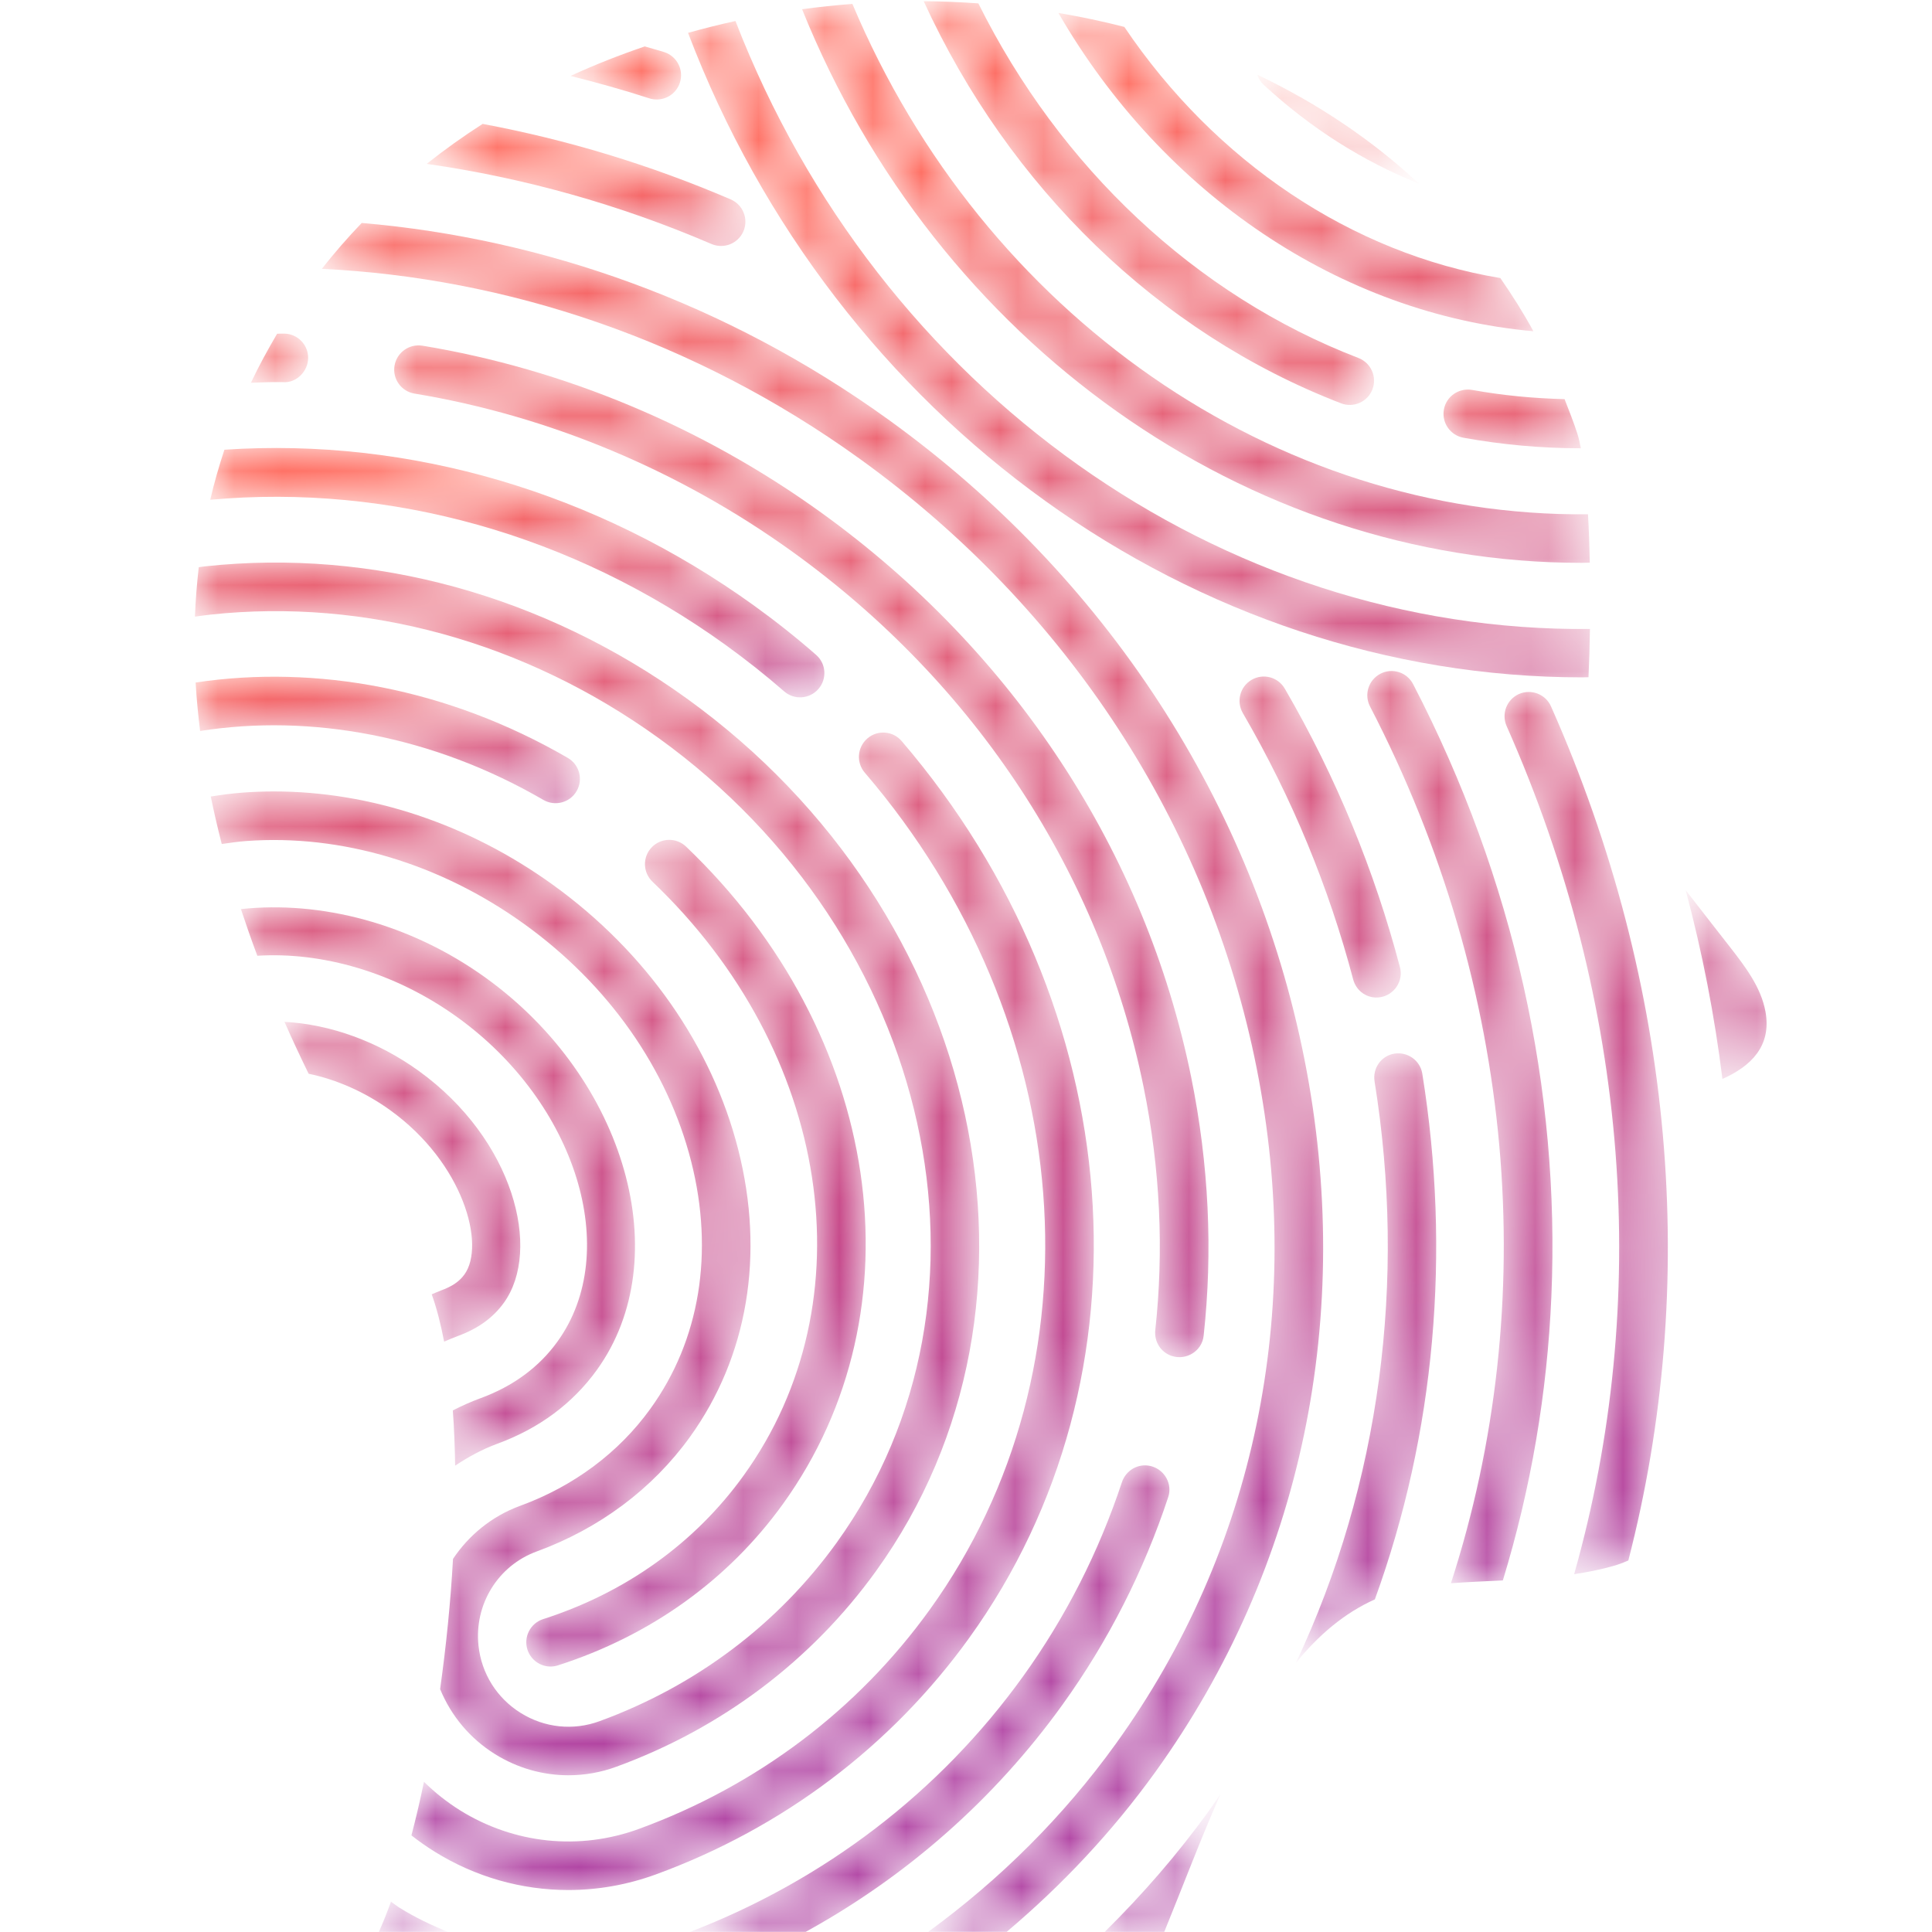 <?xml version="1.0" encoding="UTF-8"?>
<svg width="40px" height="40px" viewBox="0 0 40 40" version="1.1" xmlns="http://www.w3.org/2000/svg" xmlns:xlink="http://www.w3.org/1999/xlink">
    <title>Identidad_40x40</title>
    <defs>
        <path d="M3.349,2.28 C2.36,1.359 1.228,0.608 0.003,0.025 C0.029,0.1 0.067,0.171 0.129,0.229 C1.104,1.133 2.197,1.822 3.349,2.28" id="path-1"></path>
        <linearGradient x1="29.499%" y1="-27.913%" x2="212.932%" y2="669.184%" id="linearGradient-3">
            <stop stop-color="#FF6457" offset="0%"></stop>
            <stop stop-color="#AD3B9F" offset="100%"></stop>
        </linearGradient>
        <path d="M9.888,6.633 C9.679,6.248 9.448,5.884 9.204,5.532 C6.128,5.02 3.304,3.126 1.419,0.332 C0.969,0.216 0.514,0.121 0.054,0.043 C2.222,3.797 5.904,6.276 9.888,6.633" id="path-4"></path>
        <linearGradient x1="41.74%" y1="18.781%" x2="104.154%" y2="254.68%" id="linearGradient-6">
            <stop stop-color="#FF6457" offset="0%"></stop>
            <stop stop-color="#AD3B9F" offset="100%"></stop>
        </linearGradient>
        <path d="M18.565,13.63 C18.607,13.63 18.649,13.627 18.691,13.627 C18.705,13.333 18.715,12.993 18.721,12.628 C11.097,12.706 3.991,7.694 1.03,0.041 C0.7,0.113 0.373,0.195 0.048,0.286 C3.108,8.332 10.531,13.63 18.565,13.63" id="path-7"></path>
        <linearGradient x1="43.153%" y1="20.424%" x2="76.024%" y2="155.337%" id="linearGradient-9">
            <stop stop-color="#FF6457" offset="0%"></stop>
            <stop stop-color="#AD3B9F" offset="100%"></stop>
        </linearGradient>
        <path d="M0.035,0.422 C-0.014,0.696 0.167,0.957 0.44,1.007 C1.243,1.152 2.053,1.225 2.863,1.225 C2.865,1.225 2.868,1.224 2.871,1.224 C2.848,1.109 2.825,1.003 2.797,0.918 C2.718,0.674 2.625,0.442 2.534,0.208 C1.894,0.191 1.255,0.132 0.62,0.017 C0.345,-0.03 0.085,0.149 0.035,0.422" id="path-10"></path>
        <linearGradient x1="-15.904%" y1="-104.728%" x2="199.943%" y2="415.456%" id="linearGradient-12">
            <stop stop-color="#FF6457" offset="0%"></stop>
            <stop stop-color="#AD3B9F" offset="100%"></stop>
        </linearGradient>
        <path d="M8.666,8.35 C8.924,8.45 9.216,8.321 9.316,8.062 C9.415,7.803 9.286,7.512 9.027,7.412 C5.646,6.112 2.84,3.455 1.157,0.07 C0.781,0.043 0.403,0.027 0.025,0.025 C1.785,3.867 4.887,6.897 8.666,8.35" id="path-13"></path>
        <linearGradient x1="41.606%" y1="4.927%" x2="107.433%" y2="337.772%" id="linearGradient-15">
            <stop stop-color="#FF6457" offset="0%"></stop>
            <stop stop-color="#AD3B9F" offset="100%"></stop>
        </linearGradient>
        <path d="M16.176,11.597 C16.234,11.597 16.293,11.595 16.352,11.594 C16.345,11.251 16.333,10.912 16.315,10.592 C9.842,10.654 3.795,6.464 1.085,0.025 C0.736,0.051 0.389,0.088 0.043,0.135 C2.832,7.06 9.259,11.598 16.176,11.597" id="path-16"></path>
        <linearGradient x1="43.338%" y1="21.849%" x2="80.974%" y2="172.475%" id="linearGradient-18">
            <stop stop-color="#FF6457" offset="0%"></stop>
            <stop stop-color="#AD3B9F" offset="100%"></stop>
        </linearGradient>
        <path d="M1.679,2.521 C1.588,2.02 1.265,1.597 0.953,1.195 C0.645,0.799 0.334,0.405 0.027,0.007 C0.374,1.303 0.626,2.608 0.788,3.915 C1.368,3.658 1.811,3.242 1.679,2.521" id="path-19"></path>
        <linearGradient x1="7.564%" y1="-524.255%" x2="74.93%" y2="361.681%" id="linearGradient-21">
            <stop stop-color="#FF6457" offset="0%"></stop>
            <stop stop-color="#AD3B9F" offset="100%"></stop>
        </linearGradient>
        <path d="M1.013,0.315 C0.9,0.061 0.603,-0.052 0.349,0.059 C0.096,0.172 -0.019,0.469 0.094,0.723 C2.649,6.481 3.084,12.648 1.492,18.282 C1.765,18.24 2.037,18.188 2.305,18.111 C2.417,18.079 2.518,18.04 2.614,17.998 C4.087,12.295 3.581,6.105 1.013,0.315" id="path-22"></path>
        <linearGradient x1="45.435%" y1="-86.259%" x2="51.656%" y2="103.273%" id="linearGradient-24">
            <stop stop-color="#FF6457" offset="0%"></stop>
            <stop stop-color="#AD3B9F" offset="100%"></stop>
        </linearGradient>
        <path d="M1.668,1.078 C1.72,1.094 1.772,1.102 1.823,1.102 C2.035,1.102 2.232,0.967 2.301,0.754 C2.387,0.49 2.242,0.207 1.978,0.121 C1.844,0.078 1.708,0.044 1.574,0.003 C1.05,0.182 0.537,0.383 0.037,0.614 C0.585,0.752 1.129,0.903 1.668,1.078" id="path-25"></path>
        <linearGradient x1="48.166%" y1="45.703%" x2="316.354%" y2="772.306%" id="linearGradient-27">
            <stop stop-color="#FF6457" offset="0%"></stop>
            <stop stop-color="#AD3B9F" offset="100%"></stop>
        </linearGradient>
        <path d="M0.975,0.305 C0.847,0.058 0.544,-0.038 0.298,0.09 C0.051,0.218 -0.045,0.521 0.083,0.768 C3.107,6.598 3.637,13.117 1.758,18.92 C2.116,18.894 2.474,18.879 2.833,18.862 C3.416,16.954 3.753,14.976 3.838,12.973 C4.02,8.718 3.074,4.351 0.975,0.305" id="path-28"></path>
        <linearGradient x1="45.364%" y1="-78.849%" x2="51.96%" y2="104.448%" id="linearGradient-30">
            <stop stop-color="#FF6457" offset="0%"></stop>
            <stop stop-color="#AD3B9F" offset="100%"></stop>
        </linearGradient>
        <path d="M0.056,2.87 L1.288,2.87 C1.665,1.947 2.036,0.959 2.451,0.019 C2.372,0.134 2.294,0.25 2.212,0.364 C1.563,1.265 0.837,2.097 0.056,2.87" id="path-31"></path>
        <linearGradient x1="-148.755%" y1="-1284.41%" x2="32.086%" y2="-70.271%" id="linearGradient-33">
            <stop stop-color="#FF6457" offset="0%"></stop>
            <stop stop-color="#AD3B9F" offset="100%"></stop>
        </linearGradient>
        <path d="M1.642,0.587 C2.306,4.714 1.761,8.915 0.014,12.624 C0.481,12.051 1.016,11.593 1.648,11.311 C2.899,7.869 3.225,4.117 2.63,0.424 C2.586,0.153 2.327,-0.031 2.055,0.011 C1.78,0.054 1.598,0.312 1.642,0.587" id="path-34"></path>
        <linearGradient x1="40.418%" y1="-176.686%" x2="51.614%" y2="97.647%" id="linearGradient-36">
            <stop stop-color="#FF6457" offset="0%"></stop>
            <stop stop-color="#AD3B9F" offset="100%"></stop>
        </linearGradient>
        <path d="M0.966,0.285 C0.827,0.045 0.519,-0.037 0.279,0.103 C0.039,0.243 -0.042,0.55 0.097,0.791 C1.123,2.554 1.882,4.412 2.382,6.306 C2.447,6.554 2.685,6.714 2.939,6.675 C3.231,6.63 3.426,6.341 3.351,6.055 C2.829,4.073 2.039,2.129 0.966,0.285" id="path-37"></path>
        <linearGradient x1="25.858%" y1="-221.061%" x2="72.247%" y2="299.839%" id="linearGradient-39">
            <stop stop-color="#FF6457" offset="0%"></stop>
            <stop stop-color="#AD3B9F" offset="100%"></stop>
        </linearGradient>
        <path d="M6.603,2.253 C6.712,1.998 6.594,1.703 6.339,1.593 C4.669,0.876 2.947,0.356 1.204,0.03 C0.803,0.286 0.417,0.563 0.045,0.858 C2.047,1.143 4.03,1.696 5.942,2.517 C6.198,2.626 6.493,2.508 6.603,2.253" id="path-40"></path>
        <linearGradient x1="43.42%" y1="36.599%" x2="136.442%" y2="237.598%" id="linearGradient-42">
            <stop stop-color="#FF6457" offset="0%"></stop>
            <stop stop-color="#AD3B9F" offset="100%"></stop>
        </linearGradient>
        <path d="M17.27,32.127 C20.312,27.905 21.409,22.66 20.357,17.358 C19.307,12.07 16.246,7.368 11.738,4.119 C8.389,1.706 4.606,0.374 0.841,0.053 C0.551,0.355 0.275,0.672 0.015,1.003 C3.846,1.188 7.734,2.474 11.15,4.935 C15.451,8.034 18.371,12.516 19.37,17.554 C20.368,22.579 19.332,27.546 16.454,31.54 C15.369,33.046 14.055,34.351 12.57,35.433 L14.195,35.433 C15.344,34.464 16.381,33.361 17.27,32.127" id="path-43"></path>
        <linearGradient x1="45.942%" y1="-10.191%" x2="56.107%" y2="87.654%" id="linearGradient-45">
            <stop stop-color="#FF6457" offset="0%"></stop>
            <stop stop-color="#AD3B9F" offset="100%"></stop>
        </linearGradient>
        <path d="M4.573,5.846 C5.363,4.749 4.777,2.462 2.808,1.043 C1.966,0.436 0.984,0.081 0.031,0.029 C0.19,0.391 0.357,0.749 0.531,1.104 C1.115,1.225 1.698,1.483 2.22,1.859 C3.742,2.956 4.195,4.651 3.757,5.259 C3.653,5.403 3.504,5.506 3.276,5.589 C3.209,5.614 3.145,5.644 3.079,5.67 C3.182,5.957 3.267,6.286 3.336,6.65 C3.431,6.61 3.525,6.569 3.622,6.533 C4.039,6.38 4.35,6.155 4.573,5.846" id="path-46"></path>
        <linearGradient x1="9.379%" y1="-277.776%" x2="77.74%" y2="245.084%" id="linearGradient-48">
            <stop stop-color="#FF6457" offset="0%"></stop>
            <stop stop-color="#AD3B9F" offset="100%"></stop>
        </linearGradient>
        <path d="M0.689,1.039 C0.95,1.056 1.194,0.819 1.197,0.541 C1.2,0.264 0.977,0.036 0.699,0.034 C0.651,0.033 0.603,0.036 0.555,0.036 C0.357,0.372 0.173,0.71 0.012,1.052 C0.177,1.047 0.34,1.038 0.506,1.038 C0.567,1.038 0.628,1.038 0.689,1.039" id="path-49"></path>
        <linearGradient x1="-23.639%" y1="-290.212%" x2="494.37%" y2="2219.804%" id="linearGradient-51">
            <stop stop-color="#FF6457" offset="0%"></stop>
            <stop stop-color="#AD3B9F" offset="100%"></stop>
        </linearGradient>
        <path d="M6.922,4.405 C5.199,6.797 2.819,8.615 0.035,9.687 L2.427,9.687 C4.524,8.533 6.334,6.94 7.738,4.992 C8.697,3.661 9.428,2.212 9.933,0.686 C10.024,0.412 9.857,0.118 9.578,0.045 C9.319,-0.023 9.057,0.126 8.973,0.38 C8.5,1.807 7.818,3.162 6.922,4.405" id="path-52"></path>
        <linearGradient x1="-11.004%" y1="-282.605%" x2="50.85%" y2="56.925%" id="linearGradient-54">
            <stop stop-color="#FF6457" offset="0%"></stop>
            <stop stop-color="#AD3B9F" offset="100%"></stop>
        </linearGradient>
        <path d="M16.549,15.201 C15.601,10.541 12.879,6.389 8.885,3.511 C6.422,1.736 3.568,0.542 0.633,0.058 C0.36,0.015 0.101,0.198 0.055,0.473 C0.01,0.746 0.195,1.005 0.469,1.05 C3.252,1.509 5.959,2.642 8.297,4.327 C12.085,7.056 14.666,10.989 15.563,15.402 C15.91,17.105 15.985,18.799 15.806,20.438 C15.78,20.677 15.92,20.901 16.149,20.975 L16.15,20.975 C16.451,21.072 16.773,20.872 16.807,20.558 C16.999,18.814 16.917,17.012 16.549,15.201" id="path-55"></path>
        <linearGradient x1="39.868%" y1="-28.784%" x2="63.451%" y2="136.477%" id="linearGradient-57">
            <stop stop-color="#FF6457" offset="0%"></stop>
            <stop stop-color="#AD3B9F" offset="100%"></stop>
        </linearGradient>
        <path d="M0.264,0.049 C0.183,0.27 0.1,0.48 0.014,0.673 L1.437,0.673 C1.097,0.532 0.762,0.374 0.443,0.175 C0.38,0.136 0.325,0.09 0.264,0.049" id="path-58"></path>
        <linearGradient x1="-408.012%" y1="-1072.42%" x2="23.285%" y2="-6.434%" id="linearGradient-60">
            <stop stop-color="#FF6457" offset="0%"></stop>
            <stop stop-color="#AD3B9F" offset="100%"></stop>
        </linearGradient>
        <path d="M10.683,4.113 C11.102,4.415 11.51,4.738 11.897,5.075 C12.106,5.258 12.424,5.236 12.606,5.026 C12.789,4.817 12.767,4.499 12.557,4.318 C12.148,3.96 11.715,3.617 11.271,3.297 C8.012,0.949 4.146,-0.185 0.308,0.072 C0.195,0.415 0.095,0.76 0.015,1.108 C3.739,0.771 7.513,1.829 10.683,4.113" id="path-61"></path>
        <linearGradient x1="35.909%" y1="18.568%" x2="84.182%" y2="129.113%" id="linearGradient-63">
            <stop stop-color="#FF6457" offset="0%"></stop>
            <stop stop-color="#AD3B9F" offset="100%"></stop>
        </linearGradient>
        <path d="M3.259,23.976 C3.868,23.976 4.48,23.869 5.072,23.653 C7.702,22.69 9.944,20.998 11.558,18.759 C15.463,13.339 14.889,5.702 10.16,0.187 C9.98,-0.024 9.662,-0.048 9.452,0.133 C9.241,0.314 9.216,0.631 9.397,0.842 C13.822,6.003 14.375,13.129 10.742,18.172 C9.247,20.247 7.167,21.815 4.726,22.709 C3.49,23.162 2.139,23.022 1.02,22.327 C0.746,22.155 0.495,21.957 0.271,21.735 C0.191,22.119 0.104,22.491 0.011,22.845 C0.164,22.964 0.323,23.077 0.49,23.181 C1.338,23.708 2.294,23.976 3.259,23.976" id="path-64"></path>
        <linearGradient x1="37.145%" y1="-55.949%" x2="52.244%" y2="88.508%" id="linearGradient-66">
            <stop stop-color="#FF6457" offset="0%"></stop>
            <stop stop-color="#AD3B9F" offset="100%"></stop>
        </linearGradient>
        <path d="M7.401,9.6 C9.061,7.296 8.006,3.578 5.098,1.483 C3.52,0.346 1.665,-0.116 0.03,0.061 C0.137,0.384 0.249,0.707 0.37,1.027 C1.703,0.944 3.21,1.362 4.51,2.299 C6.977,4.076 7.927,7.151 6.585,9.013 C6.202,9.545 5.666,9.939 4.994,10.186 C4.795,10.258 4.604,10.345 4.417,10.44 C4.444,10.805 4.459,11.189 4.465,11.584 C4.738,11.403 5.027,11.244 5.339,11.13 C6.204,10.813 6.898,10.298 7.401,9.6" id="path-67"></path>
        <linearGradient x1="28.922%" y1="-140.017%" x2="66.398%" y2="159.463%" id="linearGradient-69">
            <stop stop-color="#FF6457" offset="0%"></stop>
            <stop stop-color="#AD3B9F" offset="100%"></stop>
        </linearGradient>
        <path d="M6.251,24.713 C6.716,25.002 7.24,25.149 7.769,25.149 C8.103,25.149 8.438,25.091 8.762,24.972 C10.945,24.174 12.804,22.772 14.138,20.92 C18.124,15.389 16.366,7.286 10.221,2.857 C7.257,0.721 3.717,-0.254 0.251,0.119 C0.205,0.124 0.16,0.132 0.115,0.137 C0.076,0.478 0.049,0.819 0.036,1.161 C0.143,1.147 0.25,1.13 0.358,1.119 C3.577,0.773 6.87,1.682 9.633,3.673 C15.329,7.778 16.984,15.251 13.322,20.333 C12.106,22.021 10.41,23.299 8.416,24.028 C7.871,24.229 7.275,24.167 6.781,23.859 C6.288,23.552 5.969,23.045 5.907,22.467 C5.815,21.611 6.311,20.808 7.113,20.515 C8.413,20.039 9.51,19.219 10.285,18.144 C11.482,16.482 11.837,14.369 11.284,12.194 C10.739,10.05 9.376,8.103 7.444,6.711 C5.7,5.454 3.673,4.78 1.673,4.78 C1.458,4.78 1.243,4.788 1.029,4.804 C0.802,4.82 0.582,4.851 0.364,4.885 C0.431,5.214 0.507,5.541 0.591,5.868 C0.76,5.844 0.928,5.819 1.102,5.806 C3.073,5.663 5.116,6.273 6.856,7.527 C8.597,8.781 9.823,10.526 10.31,12.441 C10.788,14.323 10.49,16.14 9.469,17.556 C8.813,18.468 7.878,19.165 6.768,19.571 C6.182,19.785 5.707,20.179 5.379,20.669 C5.329,21.562 5.237,22.476 5.112,23.365 C5.338,23.916 5.729,24.388 6.251,24.713" id="path-70"></path>
        <linearGradient x1="41.931%" y1="-38.44%" x2="57.74%" y2="99.438%" id="linearGradient-72">
            <stop stop-color="#FF6457" offset="0%"></stop>
            <stop stop-color="#AD3B9F" offset="100%"></stop>
        </linearGradient>
        <path d="M4.522,13.198 C3.516,14.594 2.081,15.622 0.372,16.17 C0.108,16.255 -0.037,16.538 0.047,16.802 C0.116,17.015 0.313,17.152 0.526,17.152 C0.577,17.152 0.628,17.144 0.68,17.127 C2.595,16.513 4.206,15.357 5.338,13.785 C8.233,9.768 7.388,4.044 3.33,0.175 C3.129,-0.016 2.811,-0.009 2.619,0.192 C2.427,0.393 2.435,0.711 2.636,0.903 C6.327,4.421 7.121,9.592 4.522,13.198" id="path-73"></path>
        <linearGradient x1="38.282%" y1="-90.458%" x2="53.007%" y2="111.807%" id="linearGradient-75">
            <stop stop-color="#FF6457" offset="0%"></stop>
            <stop stop-color="#AD3B9F" offset="100%"></stop>
        </linearGradient>
        <path d="M7.251,2.59 C7.491,2.728 7.799,2.647 7.938,2.407 C8.078,2.167 7.996,1.859 7.756,1.72 C5.272,0.278 2.538,-0.216 0.05,0.159 C0.069,0.493 0.102,0.828 0.143,1.162 C2.426,0.805 4.953,1.255 7.251,2.59" id="path-76"></path>
        <linearGradient x1="21.538%" y1="-2.73%" x2="98.683%" y2="140.481%" id="linearGradient-78">
            <stop stop-color="#FF6457" offset="0%"></stop>
            <stop stop-color="#AD3B9F" offset="100%"></stop>
        </linearGradient>
    </defs>
    <g id="Identidad_40x40" stroke="none" stroke-width="1" fill="none" fill-rule="evenodd">
        <g id="Group" transform="translate(4, 0)">
            <g id="Group-6304" transform="translate(22.028, 1.521)">
                <mask id="mask-2" fill="white">
                    <use xlink:href="#path-1"></use>
                </mask>
                <g id="Clip-6303"></g>
                <path d="M3.349,2.28 C2.36,1.359 1.228,0.608 0.003,0.025 C0.029,0.1 0.067,0.171 0.129,0.229 C1.104,1.133 2.197,1.822 3.349,2.28" id="Fill-6302" fill="url(#linearGradient-3)" mask="url(#mask-2)"></path>
            </g>
            <g id="Group-6307" transform="translate(17.859, 0.225)">
                <mask id="mask-5" fill="white">
                    <use xlink:href="#path-4"></use>
                </mask>
                <g id="Clip-6306"></g>
                <path d="M9.888,6.633 C9.679,6.248 9.448,5.884 9.204,5.532 C6.128,5.02 3.304,3.126 1.419,0.332 C0.969,0.216 0.514,0.121 0.054,0.043 C2.222,3.797 5.904,6.276 9.888,6.633" id="Fill-6305" fill="url(#linearGradient-6)" mask="url(#mask-5)"></path>
            </g>
            <g id="Group-6310" transform="translate(10.197, 0.394)">
                <mask id="mask-8" fill="white">
                    <use xlink:href="#path-7"></use>
                </mask>
                <g id="Clip-6309"></g>
                <path d="M18.565,13.63 C18.607,13.63 18.649,13.627 18.691,13.627 C18.705,13.333 18.715,12.993 18.721,12.628 C11.097,12.706 3.991,7.694 1.03,0.041 C0.7,0.113 0.373,0.195 0.048,0.286 C3.108,8.332 10.531,13.63 18.565,13.63" id="Fill-6308" fill="url(#linearGradient-9)" mask="url(#mask-8)"></path>
            </g>
            <g id="Group-6313" transform="translate(25.859, 8.056)">
                <mask id="mask-11" fill="white">
                    <use xlink:href="#path-10"></use>
                </mask>
                <g id="Clip-6312"></g>
                <path d="M0.035,0.422 C-0.014,0.696 0.167,0.957 0.44,1.007 C1.243,1.152 2.053,1.225 2.863,1.225 C2.865,1.225 2.868,1.224 2.871,1.224 C2.848,1.109 2.825,1.003 2.797,0.918 C2.718,0.674 2.625,0.442 2.534,0.208 C1.894,0.191 1.255,0.132 0.62,0.017 C0.345,-0.03 0.085,0.149 0.035,0.422" id="Fill-6311" fill="url(#linearGradient-12)" mask="url(#mask-11)"></path>
            </g>
            <g id="Group-6316" transform="translate(15.099, 0)">
                <mask id="mask-14" fill="white">
                    <use xlink:href="#path-13"></use>
                </mask>
                <g id="Clip-6315"></g>
                <path d="M8.666,8.35 C8.924,8.45 9.216,8.321 9.316,8.062 C9.415,7.803 9.286,7.512 9.027,7.412 C5.646,6.112 2.84,3.455 1.157,0.07 C0.781,0.043 0.403,0.027 0.025,0.025 C1.785,3.867 4.887,6.897 8.666,8.35" id="Fill-6314" fill="url(#linearGradient-15)" mask="url(#mask-14)"></path>
            </g>
            <g id="Group-6319" transform="translate(12.563, 0.056)">
                <mask id="mask-17" fill="white">
                    <use xlink:href="#path-16"></use>
                </mask>
                <g id="Clip-6318"></g>
                <path d="M16.176,11.597 C16.234,11.597 16.293,11.595 16.352,11.594 C16.345,11.251 16.333,10.912 16.315,10.592 C9.842,10.654 3.795,6.464 1.085,0.025 C0.736,0.051 0.389,0.088 0.043,0.135 C2.832,7.06 9.259,11.598 16.176,11.597" id="Fill-6317" fill="url(#linearGradient-18)" mask="url(#mask-17)"></path>
            </g>
            <g id="Group-6322" transform="translate(30.873, 18.423)">
                <mask id="mask-20" fill="white">
                    <use xlink:href="#path-19"></use>
                </mask>
                <g id="Clip-6321"></g>
                <path d="M1.679,2.521 C1.588,2.02 1.265,1.597 0.953,1.195 C0.645,0.799 0.334,0.405 0.027,0.007 C0.374,1.303 0.626,2.608 0.788,3.915 C1.368,3.658 1.811,3.242 1.679,2.521" id="Fill-6320" fill="url(#linearGradient-21)" mask="url(#mask-20)"></path>
            </g>
            <g id="Group-6325" transform="translate(27.099, 14.31)">
                <mask id="mask-23" fill="white">
                    <use xlink:href="#path-22"></use>
                </mask>
                <g id="Clip-6324"></g>
                <path d="M1.013,0.315 C0.9,0.061 0.603,-0.052 0.349,0.059 C0.096,0.172 -0.019,0.469 0.094,0.723 C2.649,6.481 3.084,12.648 1.492,18.282 C1.765,18.24 2.037,18.188 2.305,18.111 C2.417,18.079 2.518,18.04 2.614,17.998 C4.087,12.295 3.581,6.105 1.013,0.315" id="Fill-6323" fill="url(#linearGradient-24)" mask="url(#mask-23)"></path>
            </g>
            <g id="Group-6328" transform="translate(7.775, 0.958)">
                <mask id="mask-26" fill="white">
                    <use xlink:href="#path-25"></use>
                </mask>
                <g id="Clip-6327"></g>
                <path d="M1.668,1.078 C1.72,1.094 1.772,1.102 1.823,1.102 C2.035,1.102 2.232,0.967 2.301,0.754 C2.387,0.49 2.242,0.207 1.978,0.121 C1.844,0.078 1.708,0.044 1.574,0.003 C1.05,0.182 0.537,0.383 0.037,0.614 C0.585,0.752 1.129,0.903 1.668,1.078" id="Fill-6326" fill="url(#linearGradient-27)" mask="url(#mask-26)"></path>
            </g>
            <g id="Group-6331" transform="translate(24.282, 13.859)">
                <mask id="mask-29" fill="white">
                    <use xlink:href="#path-28"></use>
                </mask>
                <g id="Clip-6330"></g>
                <path d="M0.975,0.305 C0.847,0.058 0.544,-0.038 0.298,0.09 C0.051,0.218 -0.045,0.521 0.083,0.768 C3.107,6.598 3.637,13.117 1.758,18.92 C2.116,18.894 2.474,18.879 2.833,18.862 C3.416,16.954 3.753,14.976 3.838,12.973 C4.02,8.718 3.074,4.351 0.975,0.305" id="Fill-6329" fill="url(#linearGradient-30)" mask="url(#mask-29)"></path>
            </g>
            <g id="Group-6334" transform="translate(18.817, 37.127)">
                <mask id="mask-32" fill="white">
                    <use xlink:href="#path-31"></use>
                </mask>
                <g id="Clip-6333"></g>
                <path d="M0.056,2.87 L1.288,2.87 C1.665,1.947 2.036,0.959 2.451,0.019 C2.372,0.134 2.294,0.25 2.212,0.364 C1.563,1.265 0.837,2.097 0.056,2.87" id="Fill-6332" fill="url(#linearGradient-33)" mask="url(#mask-32)"></path>
            </g>
            <g id="Group-6337" transform="translate(22.817, 21.803)">
                <mask id="mask-35" fill="white">
                    <use xlink:href="#path-34"></use>
                </mask>
                <g id="Clip-6336"></g>
                <path d="M1.642,0.587 C2.306,4.714 1.761,8.915 0.014,12.624 C0.481,12.051 1.016,11.593 1.648,11.311 C2.899,7.869 3.225,4.117 2.63,0.424 C2.586,0.153 2.327,-0.031 2.055,0.011 C1.78,0.054 1.598,0.312 1.642,0.587" id="Fill-6335" fill="url(#linearGradient-36)" mask="url(#mask-35)"></path>
            </g>
            <g id="Group-6340" transform="translate(21.634, 13.972)">
                <mask id="mask-38" fill="white">
                    <use xlink:href="#path-37"></use>
                </mask>
                <g id="Clip-6339"></g>
                <path d="M0.966,0.285 C0.827,0.045 0.519,-0.037 0.279,0.103 C0.039,0.243 -0.042,0.55 0.097,0.791 C1.123,2.554 1.882,4.412 2.382,6.306 C2.447,6.554 2.685,6.714 2.939,6.675 C3.231,6.63 3.426,6.341 3.351,6.055 C2.829,4.073 2.039,2.129 0.966,0.285" id="Fill-6338" fill="url(#linearGradient-39)" mask="url(#mask-38)"></path>
            </g>
            <g id="Group-6343" transform="translate(4.789, 2.535)">
                <mask id="mask-41" fill="white">
                    <use xlink:href="#path-40"></use>
                </mask>
                <g id="Clip-6342"></g>
                <path d="M6.603,2.253 C6.712,1.998 6.594,1.703 6.339,1.593 C4.669,0.876 2.947,0.356 1.204,0.03 C0.803,0.286 0.417,0.563 0.045,0.858 C2.047,1.143 4.03,1.696 5.942,2.517 C6.198,2.626 6.493,2.508 6.603,2.253" id="Fill-6341" fill="url(#linearGradient-42)" mask="url(#mask-41)"></path>
            </g>
            <g id="Group-6346" transform="translate(2.648, 4.563)">
                <mask id="mask-44" fill="white">
                    <use xlink:href="#path-43"></use>
                </mask>
                <g id="Clip-6345"></g>
                <path d="M17.27,32.127 C20.312,27.905 21.409,22.66 20.357,17.358 C19.307,12.07 16.246,7.368 11.738,4.119 C8.389,1.706 4.606,0.374 0.841,0.053 C0.551,0.355 0.275,0.672 0.015,1.003 C3.846,1.188 7.734,2.474 11.15,4.935 C15.451,8.034 18.371,12.516 19.37,17.554 C20.368,22.579 19.332,27.546 16.454,31.54 C15.369,33.046 14.055,34.351 12.57,35.433 L14.195,35.433 C15.344,34.464 16.381,33.361 17.27,32.127" id="Fill-6344" fill="url(#linearGradient-45)" mask="url(#mask-44)"></path>
            </g>
            <g id="Group-6349" transform="translate(1.859, 21.127)">
                <mask id="mask-47" fill="white">
                    <use xlink:href="#path-46"></use>
                </mask>
                <g id="Clip-6348"></g>
                <path d="M4.573,5.846 C5.363,4.749 4.777,2.462 2.808,1.043 C1.966,0.436 0.984,0.081 0.031,0.029 C0.19,0.391 0.357,0.749 0.531,1.104 C1.115,1.225 1.698,1.483 2.22,1.859 C3.742,2.956 4.195,4.651 3.757,5.259 C3.653,5.403 3.504,5.506 3.276,5.589 C3.209,5.614 3.145,5.644 3.079,5.67 C3.182,5.957 3.267,6.286 3.336,6.65 C3.431,6.61 3.525,6.569 3.622,6.533 C4.039,6.38 4.35,6.155 4.573,5.846" id="Fill-6347" fill="url(#linearGradient-48)" mask="url(#mask-47)"></path>
            </g>
            <g id="Group-6352" transform="translate(1.183, 6.873)">
                <mask id="mask-50" fill="white">
                    <use xlink:href="#path-49"></use>
                </mask>
                <g id="Clip-6351"></g>
                <path d="M0.689,1.039 C0.95,1.056 1.194,0.819 1.197,0.541 C1.2,0.264 0.977,0.036 0.699,0.034 C0.651,0.033 0.603,0.036 0.555,0.036 C0.357,0.372 0.173,0.71 0.012,1.052 C0.177,1.047 0.34,1.038 0.506,1.038 C0.567,1.038 0.628,1.038 0.689,1.039" id="Fill-6350" fill="url(#linearGradient-51)" mask="url(#mask-50)"></path>
            </g>
            <g id="Group-6355" transform="translate(10.254, 30.31)">
                <mask id="mask-53" fill="white">
                    <use xlink:href="#path-52"></use>
                </mask>
                <g id="Clip-6354"></g>
                <path d="M6.922,4.405 C5.199,6.797 2.819,8.615 0.035,9.687 L2.427,9.687 C4.524,8.533 6.334,6.94 7.738,4.992 C8.697,3.661 9.428,2.212 9.933,0.686 C10.024,0.412 9.857,0.118 9.578,0.045 C9.319,-0.023 9.057,0.126 8.973,0.38 C8.5,1.807 7.818,3.162 6.922,4.405" id="Fill-6353" fill="url(#linearGradient-54)" mask="url(#mask-53)"></path>
            </g>
            <g id="Group-6358" transform="translate(4.113, 7.099)">
                <mask id="mask-56" fill="white">
                    <use xlink:href="#path-55"></use>
                </mask>
                <g id="Clip-6357"></g>
                <path d="M16.549,15.201 C15.601,10.541 12.879,6.389 8.885,3.511 C6.422,1.736 3.568,0.542 0.633,0.058 C0.36,0.015 0.101,0.198 0.055,0.473 C0.01,0.746 0.195,1.005 0.469,1.05 C3.252,1.509 5.959,2.642 8.297,4.327 C12.085,7.056 14.666,10.989 15.563,15.402 C15.91,17.105 15.985,18.799 15.806,20.438 C15.78,20.677 15.92,20.901 16.149,20.975 L16.15,20.975 C16.451,21.072 16.773,20.872 16.807,20.558 C16.999,18.814 16.917,17.012 16.549,15.201" id="Fill-6356" fill="url(#linearGradient-57)" mask="url(#mask-56)"></path>
            </g>
            <g id="Group-6361" transform="translate(3.831, 39.324)">
                <mask id="mask-59" fill="white">
                    <use xlink:href="#path-58"></use>
                </mask>
                <g id="Clip-6360"></g>
                <path d="M0.264,0.049 C0.183,0.27 0.1,0.48 0.014,0.673 L1.437,0.673 C1.097,0.532 0.762,0.374 0.443,0.175 C0.38,0.136 0.325,0.09 0.264,0.049" id="Fill-6359" fill="url(#linearGradient-60)" mask="url(#mask-59)"></path>
            </g>
            <g id="Group-6364" transform="translate(0.338, 9.239)">
                <mask id="mask-62" fill="white">
                    <use xlink:href="#path-61"></use>
                </mask>
                <g id="Clip-6363"></g>
                <path d="M10.683,4.113 C11.102,4.415 11.51,4.738 11.897,5.075 C12.106,5.258 12.424,5.236 12.606,5.026 C12.789,4.817 12.767,4.499 12.557,4.318 C12.148,3.96 11.715,3.617 11.271,3.297 C8.012,0.949 4.146,-0.185 0.308,0.072 C0.195,0.415 0.095,0.76 0.015,1.108 C3.739,0.771 7.513,1.829 10.683,4.113" id="Fill-6362" fill="url(#linearGradient-63)" mask="url(#mask-62)"></path>
            </g>
            <g id="Group-6367" transform="translate(4.507, 15.155)">
                <mask id="mask-65" fill="white">
                    <use xlink:href="#path-64"></use>
                </mask>
                <g id="Clip-6366"></g>
                <path d="M3.259,23.976 C3.868,23.976 4.48,23.869 5.072,23.653 C7.702,22.69 9.944,20.998 11.558,18.759 C15.463,13.339 14.889,5.702 10.16,0.187 C9.98,-0.024 9.662,-0.048 9.452,0.133 C9.241,0.314 9.216,0.631 9.397,0.842 C13.822,6.003 14.375,13.129 10.742,18.172 C9.247,20.247 7.167,21.815 4.726,22.709 C3.49,23.162 2.139,23.022 1.02,22.327 C0.746,22.155 0.495,21.957 0.271,21.735 C0.191,22.119 0.104,22.491 0.011,22.845 C0.164,22.964 0.323,23.077 0.49,23.181 C1.338,23.708 2.294,23.976 3.259,23.976" id="Fill-6365" fill="url(#linearGradient-66)" mask="url(#mask-65)"></path>
            </g>
            <g id="Group-6370" transform="translate(0.958, 18.761)">
                <mask id="mask-68" fill="white">
                    <use xlink:href="#path-67"></use>
                </mask>
                <g id="Clip-6369"></g>
                <path d="M7.401,9.6 C9.061,7.296 8.006,3.578 5.098,1.483 C3.52,0.346 1.665,-0.116 0.03,0.061 C0.137,0.384 0.249,0.707 0.37,1.027 C1.703,0.944 3.21,1.362 4.51,2.299 C6.977,4.076 7.927,7.151 6.585,9.013 C6.202,9.545 5.666,9.939 4.994,10.186 C4.795,10.258 4.604,10.345 4.417,10.44 C4.444,10.805 4.459,11.189 4.465,11.584 C4.738,11.403 5.027,11.244 5.339,11.13 C6.204,10.813 6.898,10.298 7.401,9.6" id="Fill-6368" fill="url(#linearGradient-69)" mask="url(#mask-68)"></path>
            </g>
            <g id="Group-6373" transform="translate(0, 11.606)">
                <mask id="mask-71" fill="white">
                    <use xlink:href="#path-70"></use>
                </mask>
                <g id="Clip-6372"></g>
                <path d="M6.251,24.713 C6.716,25.002 7.24,25.149 7.769,25.149 C8.103,25.149 8.438,25.091 8.762,24.972 C10.945,24.174 12.804,22.772 14.138,20.92 C18.124,15.389 16.366,7.286 10.221,2.857 C7.257,0.721 3.717,-0.254 0.251,0.119 C0.205,0.124 0.16,0.132 0.115,0.137 C0.076,0.478 0.049,0.819 0.036,1.161 C0.143,1.147 0.25,1.13 0.358,1.119 C3.577,0.773 6.87,1.682 9.633,3.673 C15.329,7.778 16.984,15.251 13.322,20.333 C12.106,22.021 10.41,23.299 8.416,24.028 C7.871,24.229 7.275,24.167 6.781,23.859 C6.288,23.552 5.969,23.045 5.907,22.467 C5.815,21.611 6.311,20.808 7.113,20.515 C8.413,20.039 9.51,19.219 10.285,18.144 C11.482,16.482 11.837,14.369 11.284,12.194 C10.739,10.05 9.376,8.103 7.444,6.711 C5.7,5.454 3.673,4.78 1.673,4.78 C1.458,4.78 1.243,4.788 1.029,4.804 C0.802,4.82 0.582,4.851 0.364,4.885 C0.431,5.214 0.507,5.541 0.591,5.868 C0.76,5.844 0.928,5.819 1.102,5.806 C3.073,5.663 5.116,6.273 6.856,7.527 C8.597,8.781 9.823,10.526 10.31,12.441 C10.788,14.323 10.49,16.14 9.469,17.556 C8.813,18.468 7.878,19.165 6.768,19.571 C6.182,19.785 5.707,20.179 5.379,20.669 C5.329,21.562 5.237,22.476 5.112,23.365 C5.338,23.916 5.729,24.388 6.251,24.713" id="Fill-6371" fill="url(#linearGradient-72)" mask="url(#mask-71)"></path>
            </g>
            <g id="Group-6376" transform="translate(6.873, 17.352)">
                <mask id="mask-74" fill="white">
                    <use xlink:href="#path-73"></use>
                </mask>
                <g id="Clip-6375"></g>
                <path d="M4.522,13.198 C3.516,14.594 2.081,15.622 0.372,16.17 C0.108,16.255 -0.037,16.538 0.047,16.802 C0.116,17.015 0.313,17.152 0.526,17.152 C0.577,17.152 0.628,17.144 0.68,17.127 C2.595,16.513 4.206,15.357 5.338,13.785 C8.233,9.768 7.388,4.044 3.33,0.175 C3.129,-0.016 2.811,-0.009 2.619,0.192 C2.427,0.393 2.435,0.711 2.636,0.903 C6.327,4.421 7.121,9.592 4.522,13.198" id="Fill-6374" fill="url(#linearGradient-75)" mask="url(#mask-74)"></path>
            </g>
            <g id="Group-6379" transform="translate(0, 13.972)">
                <mask id="mask-77" fill="white">
                    <use xlink:href="#path-76"></use>
                </mask>
                <g id="Clip-6378"></g>
                <path d="M7.251,2.59 C7.491,2.728 7.799,2.647 7.938,2.407 C8.078,2.167 7.996,1.859 7.756,1.72 C5.272,0.278 2.538,-0.216 0.05,0.159 C0.069,0.493 0.102,0.828 0.143,1.162 C2.426,0.805 4.953,1.255 7.251,2.59" id="Fill-6377" fill="url(#linearGradient-78)" mask="url(#mask-77)"></path>
            </g>
        </g>
    </g>
</svg>